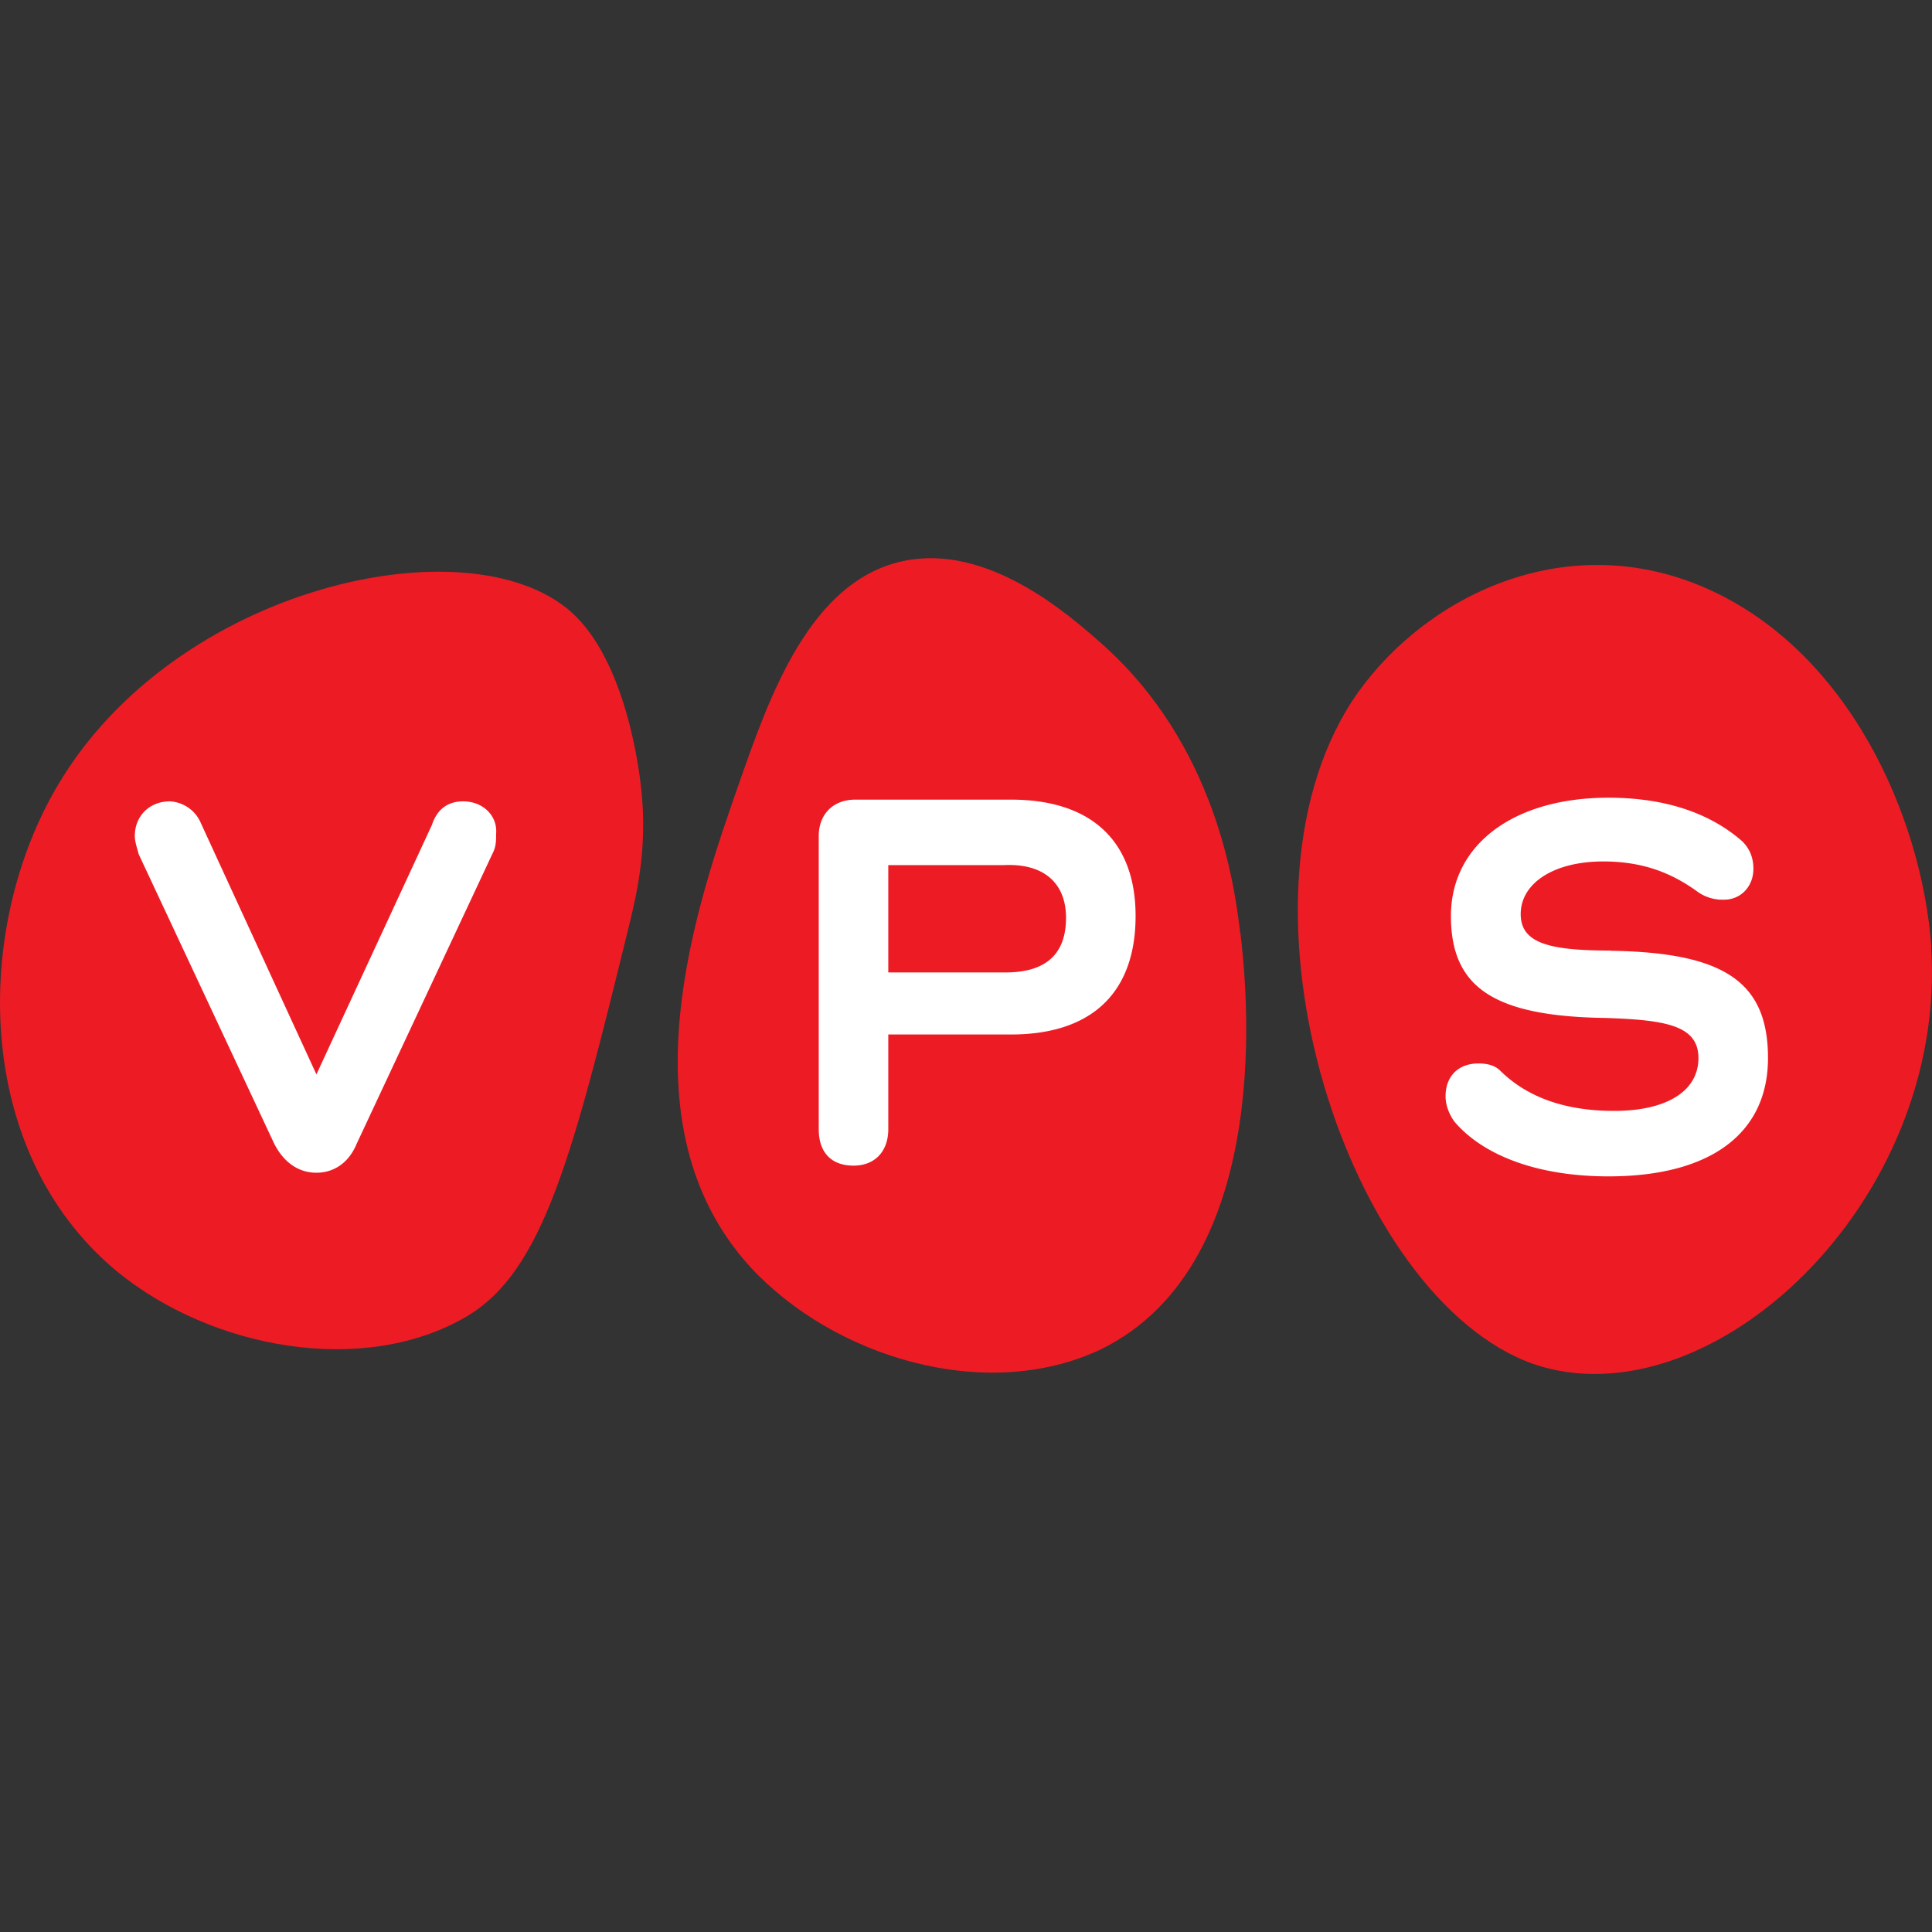 <svg xmlns="http://www.w3.org/2000/svg" viewBox="0 0 90 90"><rect x="0" y="0" width="90" height="90" fill="#333333" stroke="none"/><path fill="#ED1C24" d="M57.77 43.44c-.25-2.12-1.1-8.74-6.49-13.49-1.53-1.35-5.3-4.66-9.22-3.81-4.35.93-6.23 6.36-7.6 10.26-1.96 5.6-5.63 15.94.51 22.64 3.85 4.16 10.93 6.36 16.31 3.82 8.29-4.07 6.75-17.3 6.5-19.42zm32.2.68c-.43-6.03-3.85-13.91-10.68-16.8-6.66-2.8-13.24.68-16.31 5.35-6.15 9.5-.17 27.81 8.45 30.87 8.2 2.8 19.3-7.47 18.53-19.42zm-60.12-7.55c-.08-.68-.68-5.77-3.24-8.06-4.79-4.24-18.45-1.19-23.91 8.06-3.93 6.61-4.01 17.04 2.73 22.64 4.44 3.65 11.53 4.92 16.3 2.12 3.6-2.12 4.96-7.55 7.6-18.32.35-1.44.86-3.64.52-6.44z"/><path fill="#FFF" d="M21.57 37.33c-.68 0-1.2.34-1.45 1.1l-5.38 11.62-5.38-11.7a1.66 1.66 0 00-1.45-1.02c-.94 0-1.63.68-1.63 1.61 0 .26.09.51.18.85l6.31 13.48c.43.85 1.11 1.36 1.97 1.36.85 0 1.53-.5 1.88-1.36l6.31-13.48c.18-.34.18-.6.18-.93.08-.85-.6-1.53-1.54-1.53zm25.53-.08h-7.26c-1.02 0-1.7.67-1.7 1.7V52.6c0 1.1.6 1.7 1.62 1.7s1.62-.69 1.62-1.7v-4.41h5.72c3.76 0 5.8-1.95 5.8-5.52 0-3.47-2.04-5.42-5.8-5.42zm2.56 5.5c0 1.7-.94 2.55-2.82 2.55h-5.46v-5h5.38c1.88-.09 2.9.85 2.9 2.46zm25.36 1.53c-2.82 0-4.18-.33-4.18-1.7 0-1.43 1.53-2.45 3.84-2.45 1.8 0 3.16.5 4.44 1.44a2 2 0 001.2.34c.76 0 1.36-.6 1.36-1.44 0-.51-.17-.93-.51-1.27-1.54-1.36-3.67-2.04-6.24-2.04-4.44 0-7.34 2.2-7.34 5.51 0 3.31 1.97 4.67 7.17 4.75 2.82.09 4.36.34 4.36 1.87 0 1.52-1.45 2.46-3.93 2.46-2.22 0-4.01-.6-5.3-1.87-.25-.25-.6-.34-1.02-.34-.94 0-1.53.6-1.53 1.53 0 .42.17.85.42 1.19 1.37 1.6 3.93 2.54 7.17 2.54 4.79 0 7.43-2.03 7.43-5.51 0-3.56-2.05-4.92-7.34-5z"/></svg>